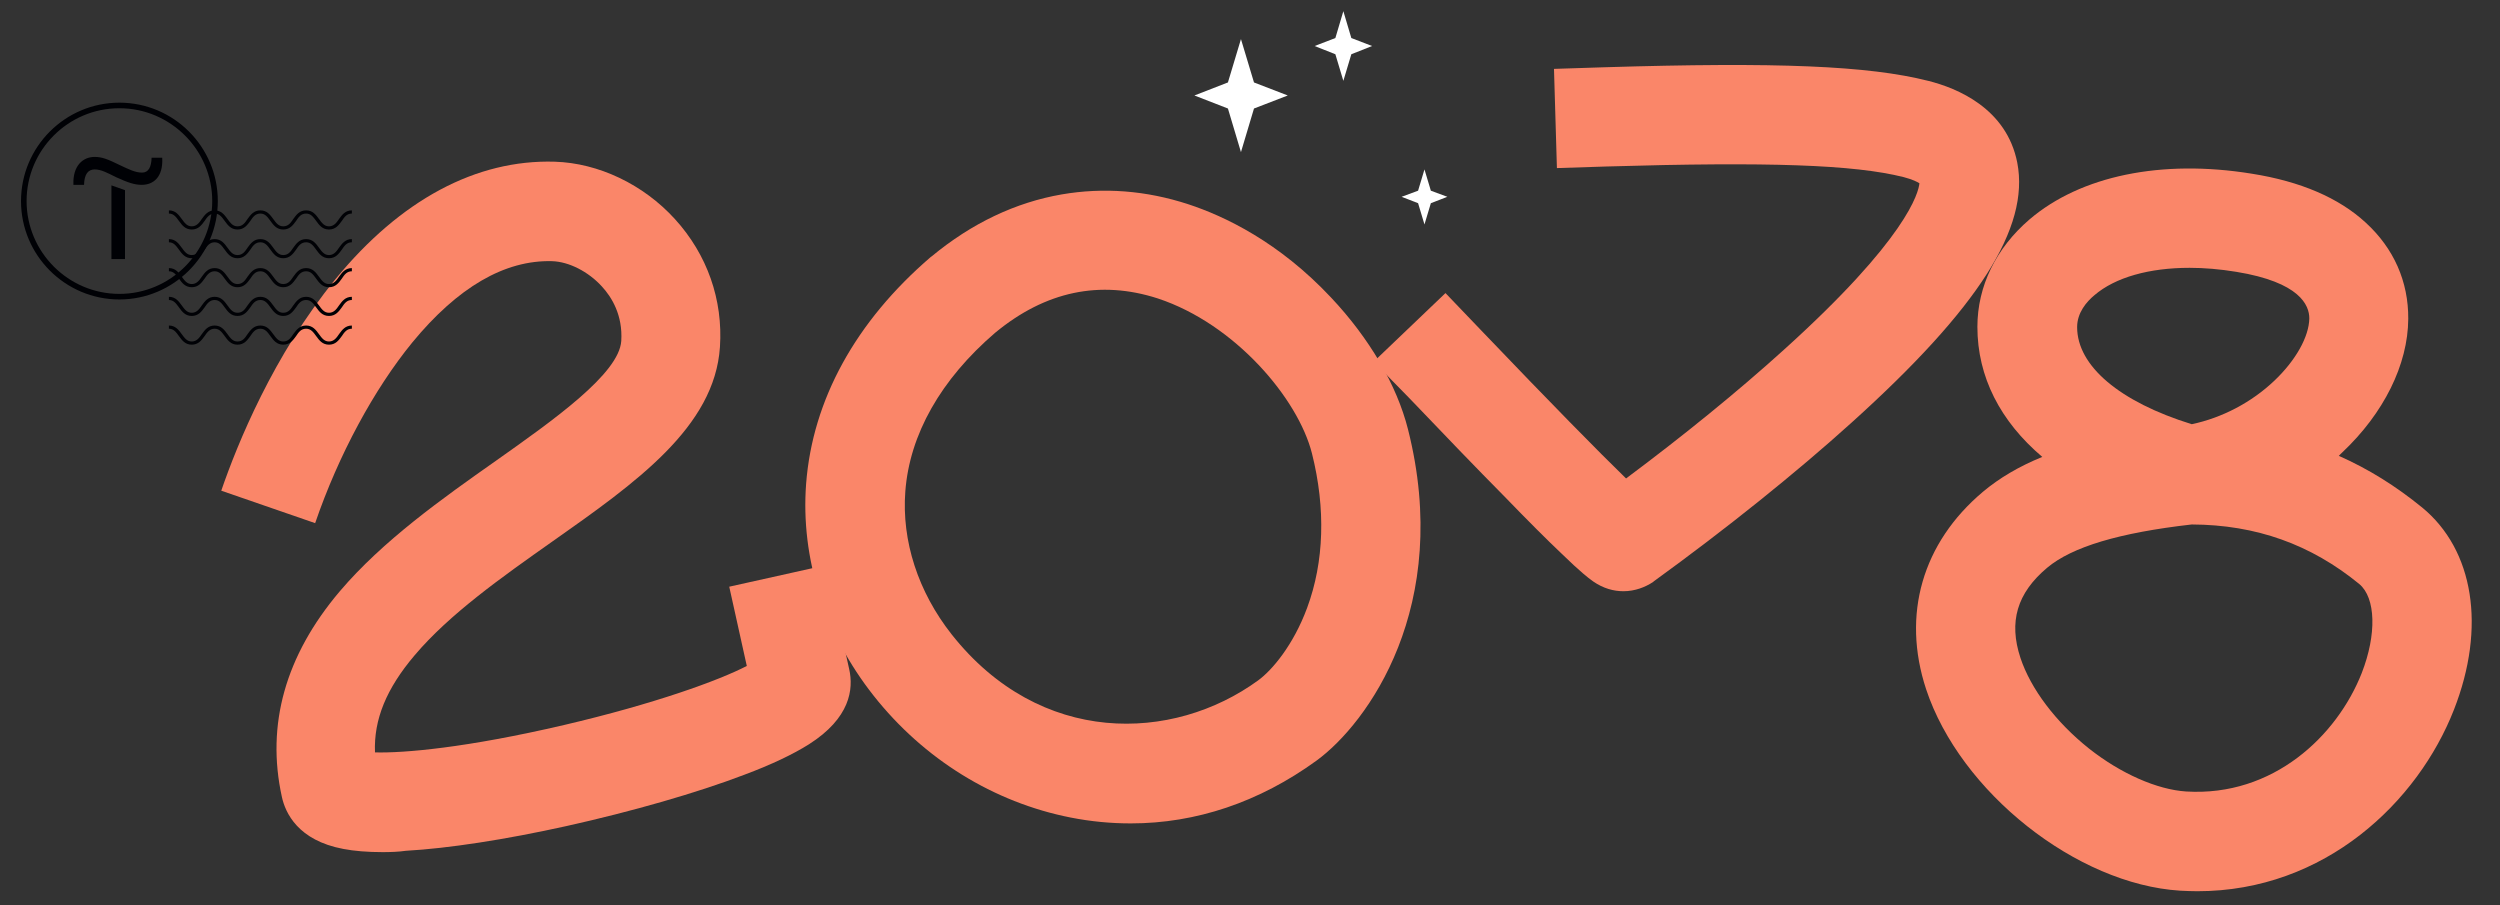 <?xml version="1.0" encoding="UTF-8"?> <!-- Generator: Adobe Illustrator 21.1.0, SVG Export Plug-In . SVG Version: 6.00 Build 0) --> <svg xmlns="http://www.w3.org/2000/svg" xmlns:xlink="http://www.w3.org/1999/xlink" id="Слой_1" x="0px" y="0px" viewBox="0 0 940 340.3" style="enable-background:new 0 0 940 340.3;" xml:space="preserve"><rect x="0" y="0" width="940" height="340.3" fill="#333333" stroke="none"/> <style type="text/css"> .st0{fill:#FA8669;} .st1{fill:#000105;} .st2{fill:#FFC9C2;} .st3{fill:#313131;} .st4{fill:#00A094;} .st5{fill:#E9E8E9;} .st6{fill:#CECDCD;} .st7{fill:#F24A2F;} .st8{fill:#F26B4C;} .st9{fill:#FFFFFF;} .st10{fill:none;stroke:#000000;stroke-width:2;stroke-miterlimit:10;} </style> <g id="Page-1_5_"> <g id="Path-5-Copy-16_1_"> <path class="st0" d="M143.9,320.4c-5.7,0-10.6-0.4-14.8-1.2c-17.1-3.2-21.8-13.6-23.1-19.5c-6-27.2,1.3-53.2,21.7-77.3 c16.2-19.1,38.8-35.1,58.7-49.1c21.8-15.4,46.4-32.8,47.2-45.1c0.6-9.7-3.6-16.5-7.3-20.5c-5.1-5.6-12.4-9.3-18.7-9.5 c-17.8-0.5-35.5,9.8-52.6,30.6c-14.3,17.5-27.7,42.2-36.5,67.9l-35.3-12.2c6-17.5,19.6-51,42.9-79.5 c24.4-29.8,52.9-45.1,82.5-44.2c16.4,0.5,33.3,8.5,45.2,21.6c12.1,13.3,18.1,30.3,16.9,48.1c-2,30.1-31.6,51-63,73.1 c-19,13.4-38.7,27.3-51.8,42.8c-10.6,12.5-15.4,24.1-14.9,36.5c10.8,0.3,34.3-1.7,71.1-10.3c34.2-8,58.3-16.8,68.7-22.2l-6.6-29.8 l36.4-8.1l8.7,39.1c1.7,7.5,0.4,18.4-15.2,28.3c-5.9,3.7-13.8,7.5-24.2,11.4c-17.8,6.8-42.2,13.8-66.9,19.3 c-23,5.1-44.4,8.4-60.4,9.3C149.8,320.3,146.8,320.4,143.9,320.4z"></path> </g> </g> <g id="Page-1_4_"> <g id="Path-2-Copy-10_1_"> <path class="st0" d="M425.2,309.6c-7.5,0-15-0.7-22.6-2.2c-29-5.7-55.3-22-74.1-45.8c-18.5-23.4-27.5-51.7-25.4-79.7 c2.4-31.5,18.6-61,46.9-85.3l0.3-0.2c15.1-12.5,31.6-20.3,48.9-23.3c15.7-2.7,31.7-1.5,47.6,3.7c13.7,4.5,34.1,14.2,53.7,35.1 c14.4,15.3,24.7,32.9,28.9,49.5C546.2,227.9,514.2,272,495,286C473.5,301.6,449.7,309.6,425.2,309.6z M374.2,125.1 c-20.5,17.6-32.2,38.3-33.8,59.7c-1.4,18.6,4.8,37.7,17.4,53.7c33.3,42.2,83.2,40.7,115.3,17.3l11,15.1l-11-15.1 c5.2-3.8,13.2-13.2,18.4-27.3c6.4-17.3,7-37.3,1.8-58c-5.2-20.6-28.9-48.7-58-58.3C413.6,105.2,393.1,109.5,374.2,125.1z"></path> </g> </g> <g id="Page-1_3_"> <g id="Path-3-Copy-14_1_"> <path class="st0" d="M610.4,222.3c-3.6,0-7.5-1-11.4-3.7c-1.1-0.8-2.3-1.7-3.8-3c-2-1.7-4.6-4.1-8-7.4 c-5.4-5.1-12.7-12.4-21.7-21.7c-10.2-10.3-22.7-23.3-35.5-36.7L516.5,136l27-25.8l13.5,14.1c26,27.2,44.2,45.7,54.4,55.6 c21.6-16.1,42.1-32.8,58.8-47.9c47-42.3,51.2-59.7,51.5-63.1c-0.8-0.5-2.5-1.4-5.9-2.3c-18.6-4.7-51-5.8-111.7-4l-18.7,0.6 l-1.1-37.3l18.7-0.6c65.3-2,99.4-0.6,122,5.1c10.8,2.7,29.5,10.3,33.5,30.8c4.7,24.4-14.5,54.6-62.3,97.7 c-20.8,18.8-47.2,40-74.4,59.7l-0.2,0.2C618.6,220.8,614.7,222.3,610.4,222.3z"></path> </g> </g> <g id="Page-1_2_"> <g id="Path-7-Copy-10_1_"> <path class="st0" d="M826.2,335.1c-2.1,0-4.2-0.1-6.4-0.2c-39-2.4-82.8-37.1-95.6-75.8c-9.2-28-1.4-55,21.4-74.2 c6.2-5.2,13.5-9.5,22.3-13.1c-15.8-13.4-24.4-30.1-24.4-48.9c0-15.3,7-29.6,19.6-40.4c19.2-16.4,49.6-22.7,83.5-17.2 c18.4,2.9,32.8,9.1,42.9,18.4c10.6,9.7,16.1,22.2,16,36.2c-0.1,17.2-9.2,35.5-24.8,50.2c-0.4,0.4-0.9,0.8-1.3,1.3 c11.1,4.9,21.5,11.4,31.3,19.4c19.5,16,24.1,45.1,12,76C909.2,301.4,874.3,335.1,826.2,335.1z M824.1,197.2 c-27.2,3.1-45,8.4-54.4,16.3c-11.3,9.5-14.5,20.3-10,33.9c3.9,11.7,13.3,24.1,25.7,34c12,9.5,25.7,15.5,36.6,16.2 c32.7,2,56.7-20.9,66-44.5c5.7-14.6,5.3-28.3-0.9-33.5C868.9,204.7,848.3,197.3,824.1,197.2z M823.3,100.7 c-15.2,0-28,3.6-35.8,10.3c-3,2.5-6.5,6.6-6.5,12c0,14.6,16,28.1,43.1,36.5c11.4-2.4,22.5-8.2,31.1-16.4c8-7.6,13-16.5,13.1-23.4 c0-4.9-3.5-13.6-27.5-17.5C834.7,101.2,828.8,100.7,823.3,100.7z"></path> </g> </g> <g> <path class="st1" d="M47,71.5v25.9h-5.1V69.7L47,71.5z"></path> </g> <g> <path class="st1" d="M27.6,69.2c-0.2-6.7,3.4-10.2,8-10.2c2.8,0,5,0.9,9.5,3.1c3.4,1.6,5.8,2.8,8.3,2.8c2.4,0,3.5-2,3.6-5.6h4 c0.4,7.5-3.5,10.2-7.7,10.2c-2.7,0-5.1-0.8-9.7-2.9c-3.2-1.6-5.6-2.9-8-2.9c-2.4,0-3.9,1.7-4,5.8h-4V69.2z"></path> </g> <g> <path class="st1" d="M44.9,112.6c-20.4,0-37-16.6-37-37s16.6-37,37-37s37,16.6,37,37S65.2,112.6,44.9,112.6z M44.9,40.7 c-19.3,0-34.9,15.7-34.9,34.9s15.7,34.9,34.9,34.9s34.9-15.7,34.9-34.9S64.1,40.7,44.9,40.7z"></path> </g> <g> <path class="st1" d="M132.3,80.3c-1.9,0-2.8,1.3-3.8,2.8c-1.1,1.5-2.3,3.2-4.8,3.2s-3.7-1.7-4.8-3.2c-1.1-1.5-2-2.8-3.8-2.8 c-1.9,0-2.8,1.3-3.8,2.8c-1.1,1.5-2.3,3.2-4.8,3.2c-2.5,0-3.7-1.7-4.8-3.2c-1.1-1.5-2-2.8-3.8-2.8c-1.9,0-2.8,1.3-3.8,2.8 c-1.1,1.5-2.3,3.2-4.8,3.2c-2.5,0-3.7-1.7-4.8-3.2c-1.1-1.5-2-2.8-3.8-2.8s-2.8,1.3-3.8,2.8c-1.1,1.5-2.3,3.2-4.8,3.2 s-3.7-1.7-4.8-3.2c-1.1-1.5-2-2.8-3.8-2.8v-1.2c2.5,0,3.7,1.7,4.8,3.2c1.1,1.5,2,2.8,3.8,2.8s2.8-1.3,3.8-2.8 c1.1-1.5,2.3-3.2,4.8-3.2c2.5,0,3.7,1.7,4.8,3.2c1.1,1.5,2,2.8,3.8,2.8c1.9,0,2.8-1.3,3.8-2.8c1.1-1.5,2.3-3.2,4.8-3.2 c2.5,0,3.7,1.7,4.8,3.2c1.1,1.5,2,2.8,3.8,2.8c1.9,0,2.8-1.3,3.8-2.8c1.1-1.5,2.3-3.2,4.8-3.2c2.5,0,3.7,1.7,4.8,3.2 c1.1,1.5,2,2.8,3.8,2.8s2.8-1.3,3.8-2.8c1.1-1.5,2.3-3.2,4.8-3.2"></path> </g> <g> <path class="st1" d="M132.3,91.1c-1.9,0-2.8,1.3-3.8,2.8c-1.1,1.5-2.3,3.2-4.8,3.2s-3.7-1.7-4.8-3.2c-1.1-1.5-2-2.8-3.8-2.8 c-1.9,0-2.8,1.3-3.8,2.8c-1.1,1.5-2.3,3.2-4.8,3.2c-2.5,0-3.7-1.7-4.8-3.2c-1.1-1.5-2-2.8-3.8-2.8c-1.9,0-2.8,1.3-3.8,2.8 c-1.1,1.5-2.3,3.2-4.8,3.2c-2.5,0-3.7-1.7-4.8-3.2c-1.1-1.5-2-2.8-3.8-2.8s-2.8,1.3-3.8,2.8c-1.1,1.5-2.3,3.2-4.8,3.2 s-3.7-1.7-4.8-3.2c-1.1-1.5-2-2.8-3.8-2.8v-1.2c2.5,0,3.7,1.7,4.8,3.2c1.1,1.5,2,2.8,3.8,2.8s2.8-1.3,3.8-2.8 c1.1-1.5,2.3-3.2,4.8-3.2c2.5,0,3.7,1.7,4.8,3.2c1.1,1.5,2,2.8,3.8,2.8c1.9,0,2.8-1.3,3.8-2.8c1.1-1.5,2.3-3.2,4.8-3.2 c2.5,0,3.7,1.7,4.8,3.2c1.1,1.5,2,2.8,3.8,2.8c1.9,0,2.8-1.3,3.8-2.8c1.1-1.5,2.3-3.2,4.8-3.2c2.5,0,3.7,1.7,4.8,3.2 c1.1,1.5,2,2.8,3.8,2.8s2.8-1.3,3.8-2.8c1.1-1.5,2.3-3.2,4.8-3.2"></path> </g> <g> <path class="st1" d="M132.3,102c-1.9,0-2.8,1.3-3.8,2.8c-1.1,1.5-2.3,3.2-4.8,3.2s-3.7-1.7-4.8-3.2c-1.1-1.5-2-2.8-3.8-2.8 c-1.9,0-2.8,1.3-3.8,2.8c-1.1,1.5-2.3,3.2-4.8,3.2c-2.5,0-3.7-1.7-4.8-3.2c-1.1-1.5-2-2.8-3.8-2.8c-1.9,0-2.8,1.3-3.8,2.8 c-1.1,1.5-2.3,3.2-4.8,3.2c-2.5,0-3.7-1.7-4.8-3.2c-1.1-1.5-2-2.8-3.8-2.8s-2.8,1.3-3.8,2.8c-1.1,1.5-2.3,3.2-4.8,3.2 s-3.7-1.7-4.8-3.2c-1.1-1.5-2-2.8-3.8-2.8v-1.2c2.5,0,3.7,1.7,4.8,3.2c1.1,1.5,2,2.8,3.8,2.8s2.8-1.3,3.8-2.8 c1.1-1.5,2.3-3.2,4.8-3.2c2.5,0,3.7,1.7,4.8,3.2c1.1,1.5,2,2.8,3.8,2.8c1.9,0,2.8-1.3,3.8-2.8c1.1-1.5,2.3-3.2,4.8-3.2 c2.5,0,3.7,1.7,4.8,3.2c1.1,1.5,2,2.8,3.8,2.8c1.9,0,2.8-1.3,3.8-2.8c1.1-1.5,2.3-3.2,4.8-3.2c2.5,0,3.7,1.7,4.8,3.2 c1.1,1.5,2,2.8,3.8,2.8s2.8-1.3,3.8-2.8c1.1-1.5,2.3-3.2,4.8-3.2"></path> </g> <g> <path class="st1" d="M132.3,112.8c-1.9,0-2.8,1.3-3.8,2.8c-1.1,1.5-2.3,3.2-4.8,3.2s-3.7-1.7-4.8-3.2c-1.1-1.5-2-2.8-3.8-2.8 c-1.9,0-2.8,1.3-3.8,2.8c-1.1,1.5-2.3,3.2-4.8,3.2c-2.5,0-3.7-1.7-4.8-3.2c-1.1-1.5-2-2.8-3.8-2.8c-1.9,0-2.8,1.3-3.8,2.8 c-1.1,1.5-2.3,3.2-4.8,3.2c-2.5,0-3.7-1.7-4.8-3.2c-1.1-1.5-2-2.8-3.8-2.8s-2.8,1.3-3.8,2.8c-1.1,1.5-2.3,3.2-4.8,3.2 s-3.7-1.7-4.8-3.2c-1.1-1.5-2-2.8-3.8-2.8v-1.2c2.5,0,3.7,1.7,4.8,3.2c1.1,1.5,2,2.8,3.8,2.8s2.8-1.3,3.8-2.8 c1.1-1.5,2.3-3.2,4.8-3.2c2.5,0,3.7,1.7,4.8,3.2c1.1,1.5,2,2.8,3.8,2.8c1.9,0,2.8-1.3,3.8-2.8c1.1-1.5,2.3-3.2,4.8-3.2 c2.5,0,3.7,1.7,4.8,3.2c1.1,1.5,2,2.8,3.8,2.8c1.9,0,2.8-1.3,3.8-2.8c1.1-1.5,2.3-3.2,4.8-3.2c2.5,0,3.7,1.7,4.8,3.2 c1.1,1.5,2,2.8,3.8,2.8s2.8-1.3,3.8-2.8c1.1-1.5,2.3-3.2,4.8-3.2"></path> </g> <g> <path class="st1" d="M132.3,123.6c-1.9,0-2.8,1.3-3.8,2.8c-1.1,1.5-2.3,3.2-4.8,3.2s-3.7-1.7-4.8-3.2c-1.1-1.5-2-2.8-3.8-2.8 c-1.9,0-2.8,1.3-3.8,2.8c-1.1,1.5-2.3,3.2-4.8,3.2c-2.5,0-3.7-1.7-4.8-3.2c-1.1-1.5-2-2.8-3.8-2.8c-1.9,0-2.8,1.3-3.8,2.8 c-1.1,1.5-2.3,3.2-4.8,3.2c-2.5,0-3.7-1.7-4.8-3.2c-1.1-1.5-2-2.8-3.8-2.8s-2.8,1.3-3.8,2.8c-1.1,1.5-2.3,3.2-4.8,3.2 s-3.7-1.7-4.8-3.2c-1.1-1.5-2-2.8-3.8-2.8v-1.2c2.5,0,3.7,1.7,4.8,3.2c1.1,1.5,2,2.8,3.8,2.8s2.8-1.3,3.8-2.8 c1.1-1.5,2.3-3.2,4.8-3.2c2.5,0,3.7,1.7,4.8,3.2c1.1,1.5,2,2.8,3.8,2.8c1.9,0,2.8-1.3,3.8-2.8c1.1-1.5,2.3-3.2,4.8-3.2 c2.5,0,3.7,1.7,4.8,3.2c1.1,1.5,2,2.8,3.8,2.8c1.9,0,2.8-1.3,3.8-2.8c1.1-1.5,2.3-3.2,4.8-3.2c2.5,0,3.7,1.7,4.8,3.2 c1.1,1.5,2,2.8,3.8,2.8s2.8-1.3,3.8-2.8c1.1-1.5,2.3-3.2,4.8-3.2"></path> </g> <g id="Слой_2_5_"> <polygon class="st9" points="466.6,14.7 471.5,31 484.2,35.9 471.5,40.8 466.6,57.2 461.7,40.8 449.1,35.9 461.7,31 "></polygon> </g> <g id="Слой_2_4_"> <polygon class="st9" points="535.6,63.7 538,71.7 544.2,74 538,76.4 535.6,84.4 533.2,76.4 527,74 533.2,71.7 "></polygon> </g> <g id="Слой_2_3_"> <polygon class="st9" points="505.1,4.2 508.1,14.3 515.9,17.3 508.1,20.4 505.1,30.4 502.1,20.4 494.3,17.3 502.1,14.3 "></polygon> </g> </svg> 